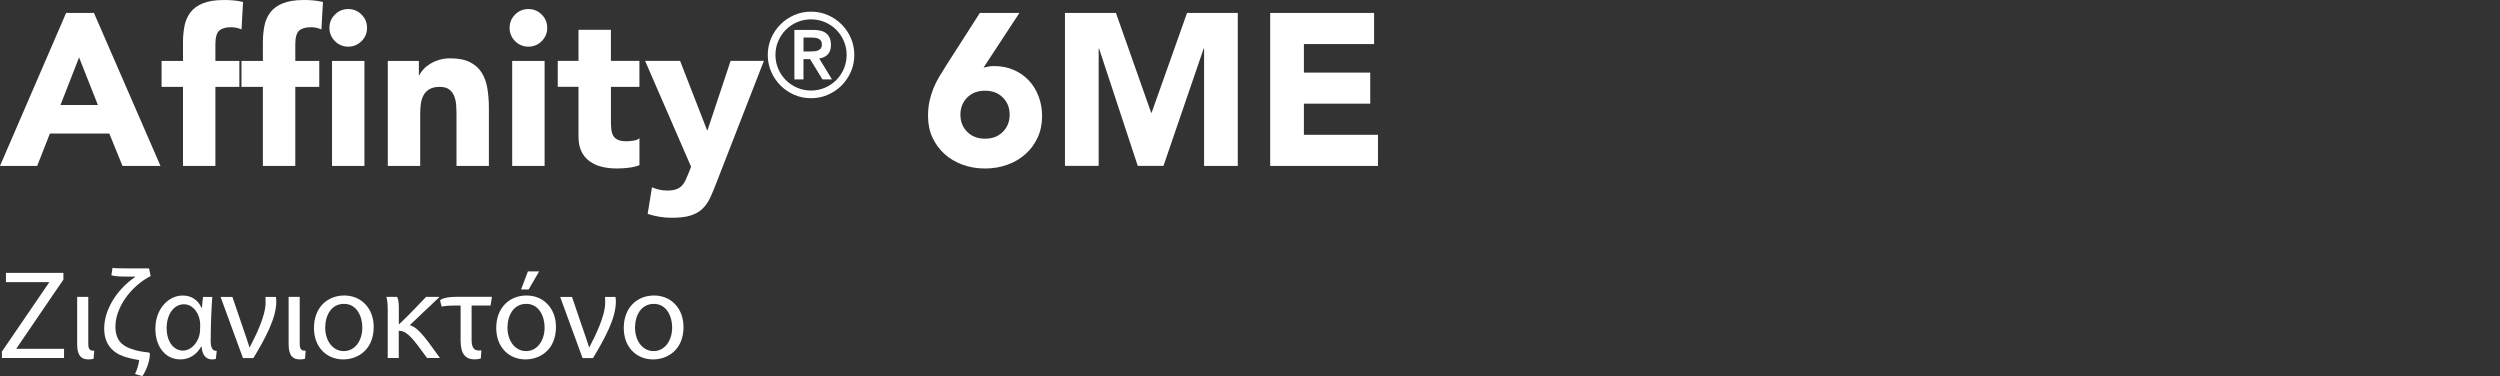 <?xml version="1.0" encoding="UTF-8"?>
<svg id="Layer_2" data-name="Layer 2" xmlns="http://www.w3.org/2000/svg" viewBox="0 0 752.21 113.16">
  <rect x="0" y="0" width="752.21" height="113.16" fill="#333333" stroke="none"/>
  <defs>
    <style>
      .cls-1 {
        fill: none;
      }

      .cls-2 {
        fill: #fff;
      }
    </style>
  </defs>
  <rect class="cls-1" x="414.21" y="3.05" width="338" height="107"/>
  <g>
    <path class="cls-2" d="M19.89,3.9h8.38l20.02,46.02h-11.44l-3.96-9.75H15.02l-3.83,9.75H0L19.89,3.9ZM23.79,17.29l-5.59,14.3h11.25l-5.65-14.3Z"/>
    <path class="cls-2" d="M55.06,26.13h-6.44v-7.8h6.44v-5.59c0-1.73.15-3.37.45-4.91.3-1.54.89-2.89,1.76-4.06.87-1.17,2.11-2.09,3.74-2.76s3.76-1.01,6.4-1.01c1,0,1.97.04,2.93.13.95.09,1.88.24,2.79.46l-.46,8.25c-.56-.22-1.08-.38-1.56-.49-.48-.11-1.02-.16-1.62-.16-1.56,0-2.73.34-3.51,1.01-.78.67-1.17,2.05-1.17,4.13v5h7.21v7.8h-7.21v23.79h-9.75v-23.79Z"/>
    <path class="cls-2" d="M79.1,26.13h-6.44v-7.8h6.44v-5.59c0-1.73.15-3.37.45-4.91.3-1.54.89-2.89,1.76-4.06.87-1.17,2.11-2.09,3.74-2.76s3.76-1.01,6.4-1.01c1,0,1.97.04,2.93.13.95.09,1.88.24,2.79.46l-.46,8.25c-.56-.22-1.08-.38-1.56-.49-.48-.11-1.02-.16-1.62-.16-1.56,0-2.73.34-3.51,1.01-.78.67-1.17,2.05-1.17,4.13v5h7.21v7.8h-7.21v23.79h-9.75v-23.79ZM99.12,8.38c0-1.56.55-2.89,1.66-4,1.1-1.11,2.44-1.66,4-1.66s2.89.55,4,1.66c1.1,1.1,1.66,2.44,1.66,4s-.55,2.89-1.66,4c-1.1,1.1-2.44,1.66-4,1.66s-2.89-.55-4-1.66c-1.1-1.11-1.66-2.44-1.66-4ZM99.9,18.33h9.75v31.59h-9.75v-31.59Z"/>
    <path class="cls-2" d="M116.67,18.33h9.36v4.29h.13c.3-.61.74-1.21,1.3-1.82.56-.61,1.24-1.15,2.02-1.62.78-.48,1.67-.87,2.67-1.17,1-.3,2.08-.46,3.25-.46,2.47,0,4.46.38,5.98,1.14,1.52.76,2.7,1.81,3.54,3.15.85,1.34,1.42,2.92,1.72,4.75.3,1.82.46,3.79.46,5.92v17.42h-9.75v-15.47c0-.91-.03-1.85-.1-2.83-.06-.97-.26-1.87-.58-2.7-.33-.82-.82-1.5-1.5-2.01-.67-.52-1.64-.78-2.89-.78s-2.27.23-3.05.68c-.78.46-1.38,1.06-1.79,1.82-.41.76-.68,1.61-.81,2.57-.13.95-.2,1.95-.2,2.99v15.73h-9.75v-31.59Z"/>
    <path class="cls-2" d="M153.33,8.38c0-1.56.55-2.89,1.66-4s2.44-1.66,4-1.66,2.89.55,4,1.66c1.11,1.1,1.66,2.44,1.66,4s-.55,2.89-1.66,4-2.44,1.66-4,1.66-2.89-.55-4-1.66c-1.1-1.11-1.66-2.44-1.66-4ZM154.11,18.33h9.75v31.59h-9.75v-31.59Z"/>
    <path class="cls-2" d="M192.4,26.13h-8.58v10.53c0,.87.04,1.66.13,2.37s.28,1.33.58,1.85c.3.52.77.92,1.4,1.2s1.46.42,2.5.42c.52,0,1.2-.05,2.05-.16.84-.11,1.48-.36,1.92-.75v8.12c-1.08.39-2.21.65-3.38.78s-2.32.2-3.45.2c-1.65,0-3.16-.17-4.55-.52-1.39-.35-2.6-.9-3.64-1.66-1.04-.76-1.85-1.74-2.44-2.96-.58-1.21-.88-2.69-.88-4.42v-15.01h-6.24v-7.8h6.24v-9.36h9.75v9.36h8.58v7.8Z"/>
    <path class="cls-2" d="M215.54,55.05c-.65,1.69-1.28,3.19-1.88,4.49-.61,1.3-1.38,2.39-2.31,3.28-.93.89-2.11,1.56-3.54,2.02-1.43.45-3.32.68-5.66.68-2.51,0-4.94-.39-7.28-1.17l1.3-8c1.47.65,2.99.98,4.55.98,1.08,0,1.97-.12,2.67-.36.69-.24,1.27-.58,1.72-1.04s.83-1.01,1.14-1.66c.3-.65.63-1.41.98-2.28l.71-1.82-13.84-31.85h10.53l8.12,20.87h.13l6.95-20.87h10.01l-14.3,36.72Z"/>
    <path class="cls-2" d="M231.01,16.53c0-1.8.34-3.48,1.03-5.06.69-1.58,1.62-2.95,2.8-4.13,1.18-1.18,2.55-2.11,4.13-2.8,1.58-.69,3.26-1.03,5.06-1.03s3.48.34,5.06,1.03c1.58.69,2.95,1.62,4.13,2.8s2.11,2.55,2.8,4.13,1.03,3.26,1.03,5.06-.34,3.48-1.03,5.06c-.69,1.57-1.62,2.95-2.8,4.13-1.18,1.18-2.55,2.11-4.13,2.8-1.58.69-3.26,1.03-5.06,1.03s-3.48-.34-5.06-1.03c-1.58-.69-2.95-1.62-4.13-2.8s-2.11-2.56-2.8-4.13c-.69-1.58-1.03-3.26-1.03-5.06ZM233.32,16.53c0,1.47.28,2.86.84,4.17.56,1.31,1.32,2.44,2.29,3.41.97.97,2.11,1.73,3.41,2.29,1.31.56,2.7.84,4.17.84s2.86-.28,4.17-.84c1.31-.56,2.44-1.32,3.41-2.29.97-.97,1.73-2.11,2.29-3.41.56-1.31.84-2.7.84-4.17s-.28-2.86-.84-4.17c-.56-1.31-1.32-2.44-2.29-3.41s-2.11-1.73-3.41-2.29c-1.31-.56-2.7-.84-4.17-.84s-2.86.28-4.17.84c-1.31.56-2.44,1.32-3.41,2.29s-1.73,2.11-2.29,3.41c-.56,1.31-.84,2.69-.84,4.17ZM239.03,9h5.74c1.8,0,3.12.38,3.97,1.16.85.77,1.28,1.88,1.28,3.33,0,1.31-.34,2.29-1.01,2.94s-1.51,1.04-2.53,1.16l3.85,6.3h-2.87l-3.71-6.09h-2v6.09h-2.73v-14.88ZM241.76,15.48h2c.42,0,.84-.02,1.26-.05.42-.04.8-.12,1.14-.26s.61-.35.82-.63c.21-.28.31-.67.31-1.16s-.1-.88-.31-1.16c-.21-.28-.49-.49-.82-.63-.34-.14-.72-.22-1.14-.25-.42-.02-.84-.04-1.26-.04h-2v4.17Z"/>
    <path class="cls-2" d="M295.93,20.34c.52-.13,1.04-.24,1.56-.33.52-.09,1.06-.13,1.62-.13,2.17,0,4.14.39,5.92,1.17,1.78.78,3.29,1.84,4.55,3.19,1.26,1.34,2.23,2.94,2.93,4.78.69,1.84,1.04,3.8,1.04,5.88,0,2.38-.44,4.54-1.33,6.47-.89,1.93-2.1,3.59-3.64,4.97-1.54,1.39-3.36,2.46-5.46,3.22-2.1.76-4.35,1.14-6.73,1.14s-4.68-.38-6.76-1.14-3.89-1.83-5.43-3.22c-1.54-1.39-2.75-3.04-3.64-4.97-.89-1.93-1.33-4.08-1.33-6.47,0-1.65.15-3.15.46-4.52.3-1.37.7-2.65,1.2-3.87.5-1.21,1.08-2.37,1.75-3.48.67-1.1,1.38-2.24,2.11-3.41l10.08-15.73h11.9l-10.79,16.44ZM303.79,34.51c0-2.08-.68-3.8-2.05-5.17s-3.15-2.05-5.36-2.05-4,.68-5.36,2.05c-1.36,1.37-2.05,3.09-2.05,5.17s.68,3.8,2.05,5.17c1.37,1.37,3.15,2.05,5.36,2.05s4-.68,5.36-2.05,2.05-3.09,2.05-5.17Z"/>
    <path class="cls-2" d="M320.43,3.9h15.34l10.6,30.03h.13l10.66-30.03h15.27v46.02h-10.14V14.62h-.13l-12.09,35.29h-7.74l-11.63-35.29h-.13v35.29h-10.14V3.9Z"/>
    <path class="cls-2" d="M382.18,3.9h31.26v9.36h-21.12v8.58h19.96v9.36h-19.96v9.36h22.29v9.36h-32.43V3.9Z"/>
  </g>
  <g>
    <path class="cls-2" d="M.57,105.78l14.21-20.78v-.12H1.79v-2.77h17.29v2.01l-14.13,20.71v.12h14.32v2.77H.57v-1.94Z"/>
    <path class="cls-2" d="M26.56,103.28c0,1.63.34,2.32,1.79,2.24l-.19,2.43c-.38.12-.95.19-1.52.19-1.94,0-3.42-.88-3.42-4.52v-14.29h3.34v13.95Z"/>
    <path class="cls-2" d="M40.62,112.51c.53-.88,1.18-3.19,1.25-4.18-1.33-.19-2.96-.53-4.48-1.03-3.34-1.1-6.04-3.61-6.04-8.47,0-5.28,3.42-11.47,9.27-15.46v-.15h-2.7c-1.71,0-3.27-.07-4.41-.38l.34-2.24c1.22.15,2.93.15,4.64.15h6.35l.49,2.32c-6.08,3.08-10.6,9.57-10.6,15.16,0,4.07,1.94,5.74,4.71,6.73,1.75.64,3.53.91,5.32,1.1.19.04.34.23.34.46,0,2.21-1.25,5.32-2.28,6.65l-2.2-.65Z"/>
    <path class="cls-2" d="M63.88,89.33c-.19,1.94-.49,8.25-.49,13.15,0,2.17.53,3.08,1.82,3.12l-.27,2.39c-.23.11-.76.15-1.14.15-1.63,0-2.96-1.06-3.15-3.88h-.11c-1.22,2.2-3.34,3.88-6.27,3.88-4.37,0-7.52-3.65-7.52-9.23,0-6,3.95-9.99,8.21-9.99,2.66,0,4.67,1.37,5.66,3.69h.15c.08-1.44.19-2.36.34-3.27h2.77ZM55.1,105.48c2.32,0,4.33-2.24,4.9-4.67.19-.84.23-1.56.23-2.58,0-.72,0-1.33-.15-1.97-.46-2.47-2.28-4.71-4.71-4.71-3.12,0-5.24,3.08-5.24,7.26,0,3.5,1.79,6.69,4.98,6.69Z"/>
    <path class="cls-2" d="M69.92,89.33l3.53,10.34c.61,1.63,1.06,3.19,1.6,4.79h.11c1.52-2.96,4.75-9.16,4.75-13.41,0-.61,0-1.18-.04-1.71h3.15c.04.38.11.88.11,1.37,0,5.21-3.53,11.44-6.88,17.02h-3.15l-6.73-18.39h3.53Z"/>
    <path class="cls-2" d="M90.18,103.28c0,1.63.34,2.32,1.79,2.24l-.19,2.43c-.38.12-.95.19-1.52.19-1.94,0-3.42-.88-3.42-4.52v-14.29h3.34v13.95Z"/>
    <path class="cls-2" d="M112.44,98.37c0,6.8-4.71,9.77-9.16,9.77-4.98,0-8.81-3.65-8.81-9.46,0-6.16,4.03-9.77,9.12-9.77s8.85,3.84,8.85,9.46ZM97.85,98.57c0,4.03,2.32,7.07,5.59,7.07s5.58-3,5.58-7.14c0-3.12-1.56-7.07-5.51-7.07s-5.66,3.65-5.66,7.14Z"/>
    <path class="cls-2" d="M116.66,107.72v-14.4c0-1.48-.11-3.3-.42-3.99h3.23c.3.42.53,1.6.53,3.12v5.05h.15c3.31-3.12,5.89-5.96,8.05-8.17h3.91v.15c-2.58,2.39-5.51,5.24-8.74,8.28v.11c1.82.42,3.8,2.77,5.66,5.24l3.34,4.6h-3.88l-2.89-3.91c-1.86-2.43-3.57-4.22-5.32-4.26h-.3v8.17h-3.34Z"/>
    <path class="cls-2" d="M144.67,107.83c-.38.19-1.14.3-1.82.3-2.96,0-4.26-1.82-4.26-5.7v-10.49h-2.01c-1.94,0-2.93.15-3.72.3l-.46-1.94c.65-.46,2.01-.99,5.02-.99h10.6l-.42,2.62h-5.7v10.41c0,2.51.99,3.12,2.13,3.12.3,0,.57,0,.8-.04l-.15,2.39Z"/>
    <path class="cls-2" d="M167.28,98.37c0,6.8-4.71,9.77-9.16,9.77-4.98,0-8.81-3.65-8.81-9.46,0-6.16,4.03-9.77,9.12-9.77s8.85,3.84,8.85,9.46ZM152.69,98.57c0,4.03,2.32,7.07,5.59,7.07s5.58-3,5.58-7.14c0-3.12-1.56-7.07-5.51-7.07s-5.66,3.65-5.66,7.14ZM162.22,81.66l-3.15,5.43h-2.28l2.05-5.43h3.38Z"/>
    <path class="cls-2" d="M172.1,89.33l3.53,10.34c.61,1.63,1.06,3.19,1.6,4.79h.11c1.52-2.96,4.75-9.16,4.75-13.41,0-.61,0-1.18-.04-1.71h3.15c.04.38.11.88.11,1.37,0,5.21-3.53,11.44-6.88,17.02h-3.15l-6.73-18.39h3.53Z"/>
    <path class="cls-2" d="M205.66,98.37c0,6.8-4.71,9.77-9.16,9.77-4.98,0-8.82-3.65-8.82-9.46,0-6.16,4.03-9.77,9.12-9.77s8.85,3.84,8.85,9.46ZM191.07,98.57c0,4.03,2.32,7.07,5.58,7.07s5.59-3,5.59-7.14c0-3.12-1.56-7.07-5.51-7.07s-5.66,3.65-5.66,7.14Z"/>
  </g>
</svg>